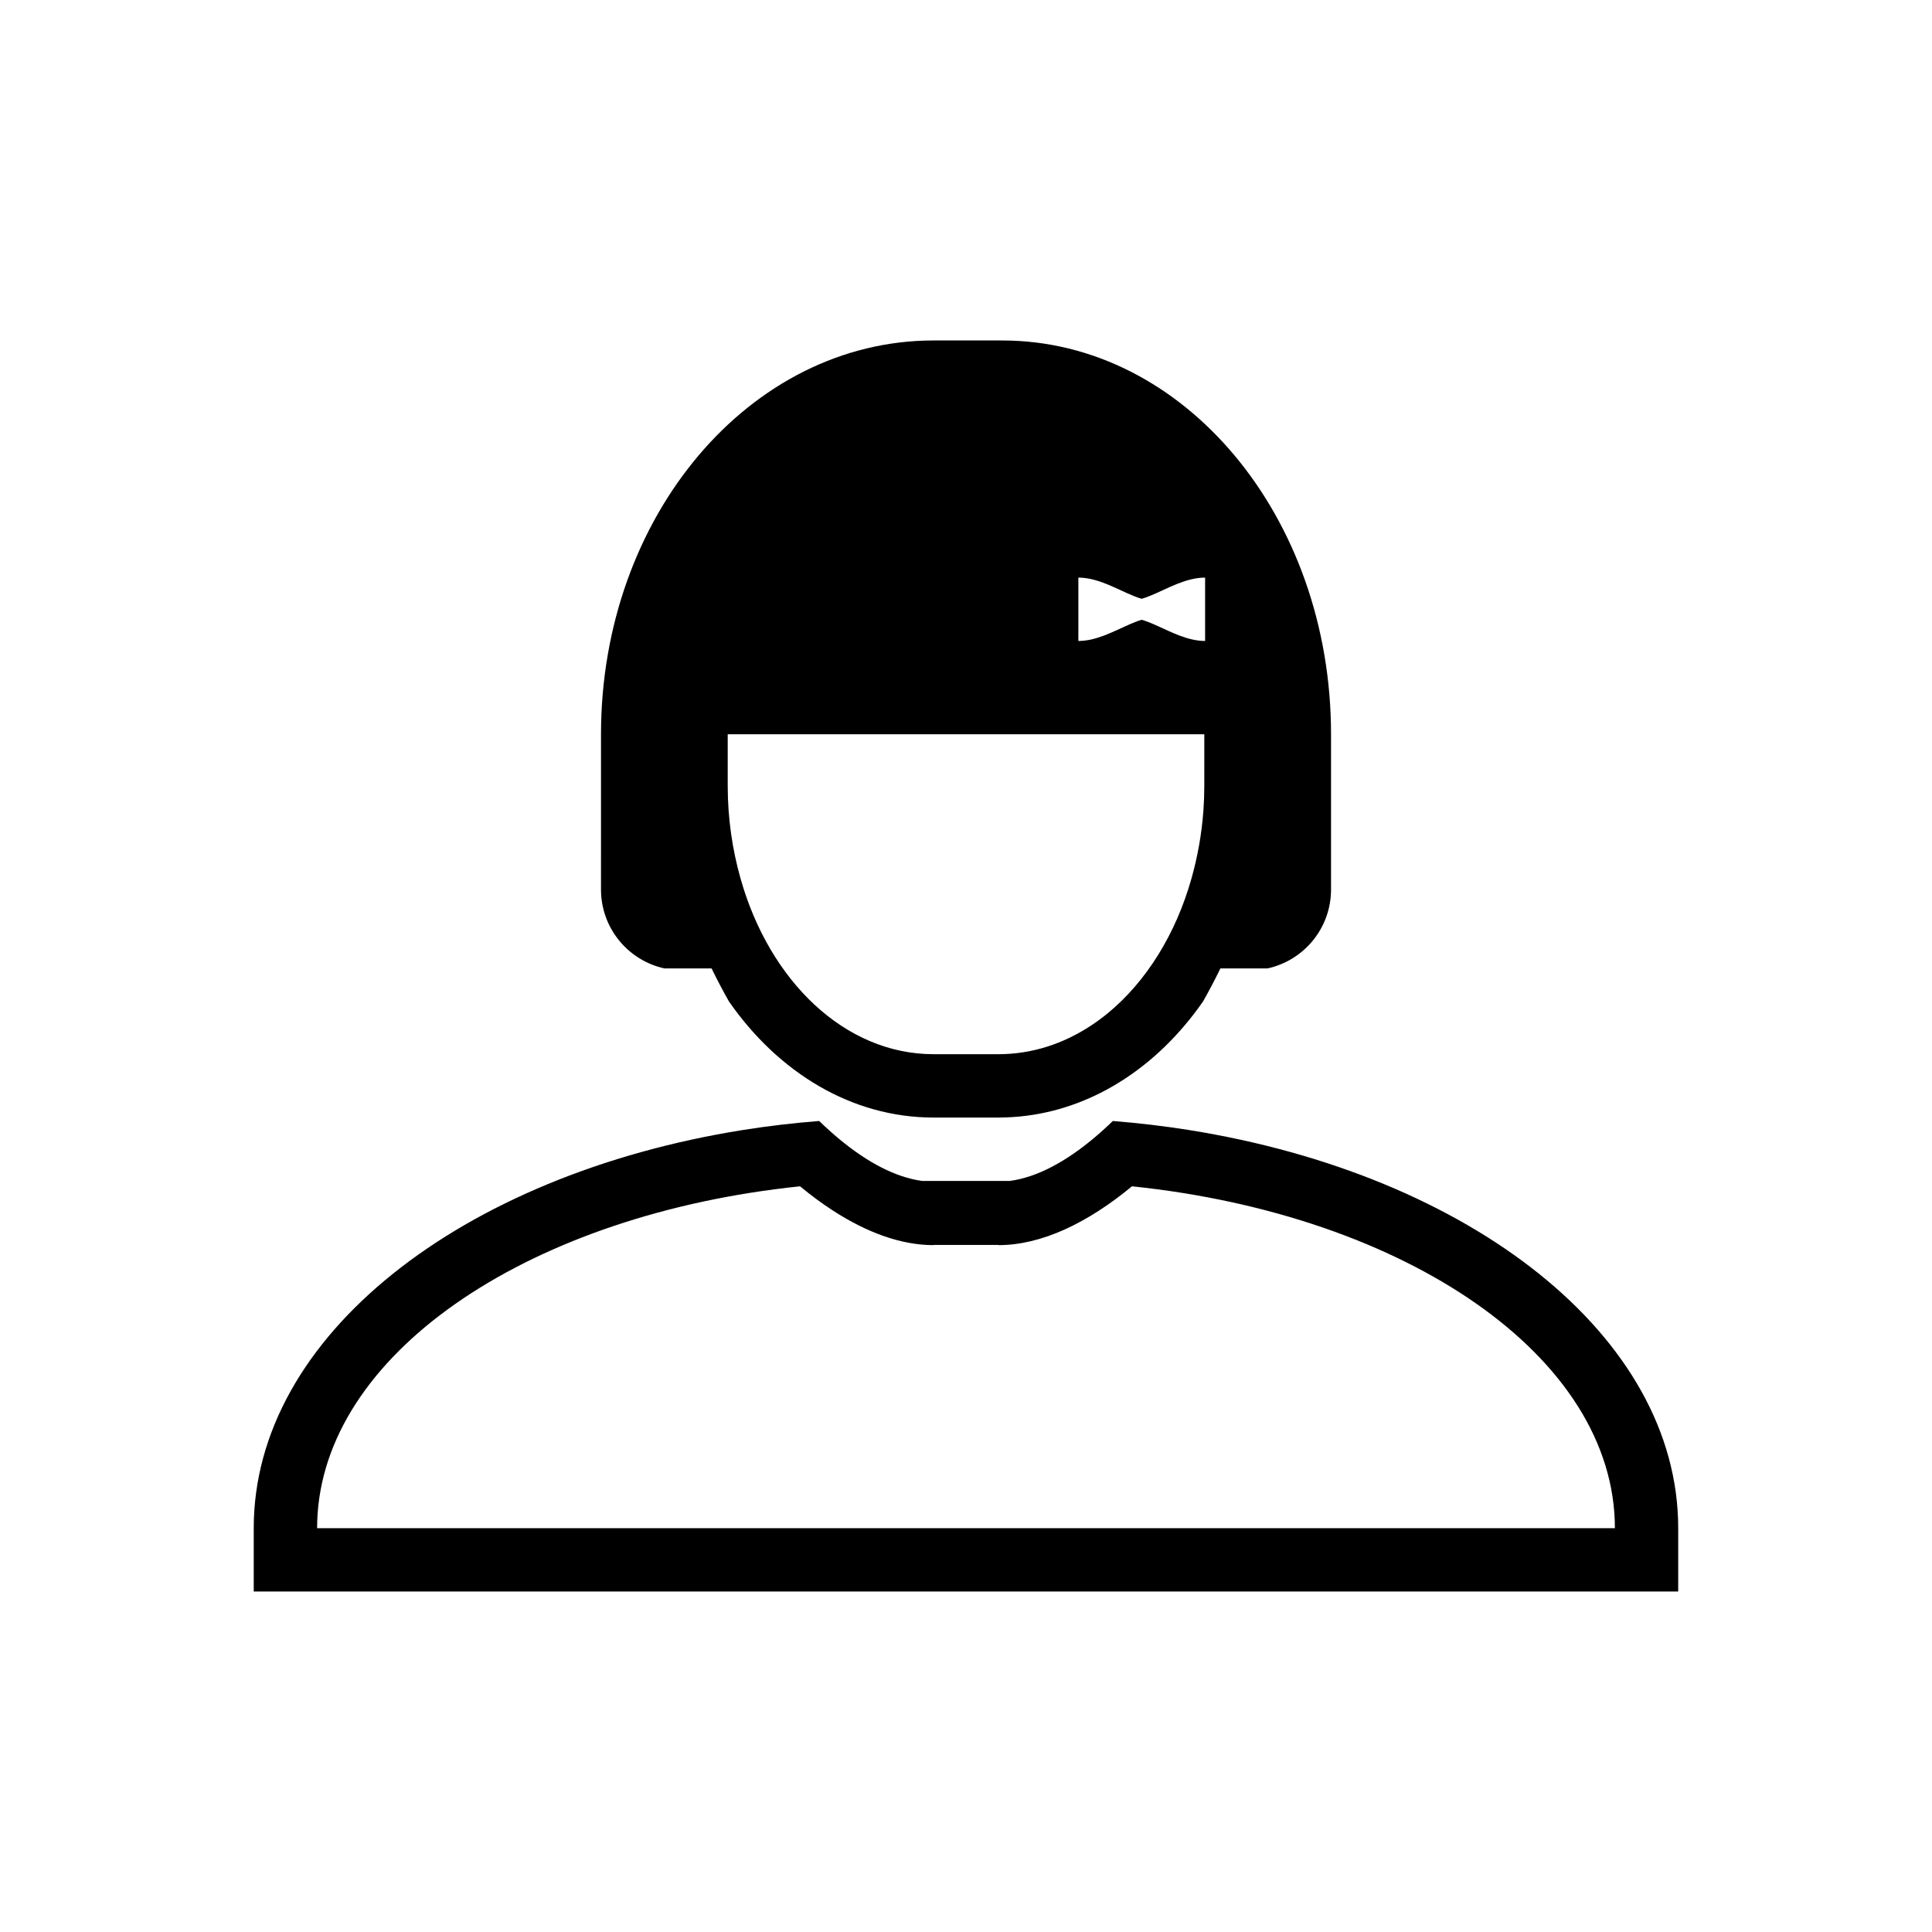 <?xml version="1.0" encoding="UTF-8"?>
<!-- Uploaded to: ICON Repo, www.iconrepo.com, Generator: ICON Repo Mixer Tools -->
<svg fill="#000000" width="800px" height="800px" version="1.1" viewBox="144 144 512 512" xmlns="http://www.w3.org/2000/svg">
 <g>
  <path d="m417.63 440.18v-0.012h-0.633c0.211 0 0.422 0.012 0.633 0.012z"/>
  <path d="m303.27 379.72c0 10.254 7.184 18.797 16.793 20.918h12.508c1.449 2.953 2.973 5.879 4.606 8.754 13.078 18.824 32.5 30.773 54.219 30.773h17.418v-0.008c19.016-0.07 36.258-9.289 49.004-24.266 0.852-0.996 1.68-2.023 2.488-3.07 0.863-1.113 1.703-2.266 2.516-3.434 1.629-2.867 3.156-5.805 4.606-8.75h12.516l0.004-0.004c9.605-2.121 16.789-10.66 16.789-20.91v-41.145c0-57.676-38.977-104.35-87.145-104.35h-18.195c-48.711 0-88.125 46.672-88.125 104.35v16.793 0.02zm159.88-27.441c0 2.16-0.078 4.293-0.223 6.398-0.453 6.316-1.555 12.383-3.172 18.125-4.191 14.863-12.062 27.395-22.176 35.707-1.449 1.188-2.938 2.285-4.473 3.293-7.352 4.84-15.672 7.57-24.496 7.57h-17.215c-23.523 0-43.48-19.391-51.148-46.566-2.16-7.652-3.394-15.887-3.394-24.527v-13.695h126.29v-0.008h0.012zm0.215-55.207v16.793c-2.344 0-4.633-0.617-6.84-1.457-3.559-1.352-6.914-3.281-9.957-4.164-1.043 0.301-2.125 0.738-3.234 1.219-4.148 1.805-8.727 4.402-13.559 4.402v-16.793c6.125 0 11.848 4.191 16.793 5.621 0.773-0.227 1.574-0.531 2.387-0.863 4.371-1.789 9.246-4.758 14.41-4.758z"/>
  <path d="m459.06 443.46c-6.574-1.047-13.305-1.836-20.152-2.387-7.012 6.812-14.289 11.914-21.273 14.398-0.207 0.074-0.418 0.145-0.633 0.211-1.816 0.609-3.613 1.047-5.383 1.273h-23.246c-1.762-0.227-3.559-0.664-5.379-1.273-7.184-2.394-14.68-7.594-21.902-14.613-6.852 0.551-13.586 1.332-20.16 2.383-74.559 11.875-129.69 54.574-129.69 105.52v16.793h377.5v-16.793c0.004-50.938-55.129-93.637-129.69-105.51zm112.9 105.52h-343.92c0-43.98 51.82-80.672 121.21-89.801 2.242-0.301 4.492-0.562 6.769-0.797 2.906 2.41 5.856 4.582 8.816 6.496 8.891 5.738 17.945 9.094 26.562 9.094v-0.059h17.215v0.059c11.48 0 23.742-5.961 35.371-15.59 72.758 7.566 127.98 45.207 127.98 90.598z"/>
 </g>
</svg>